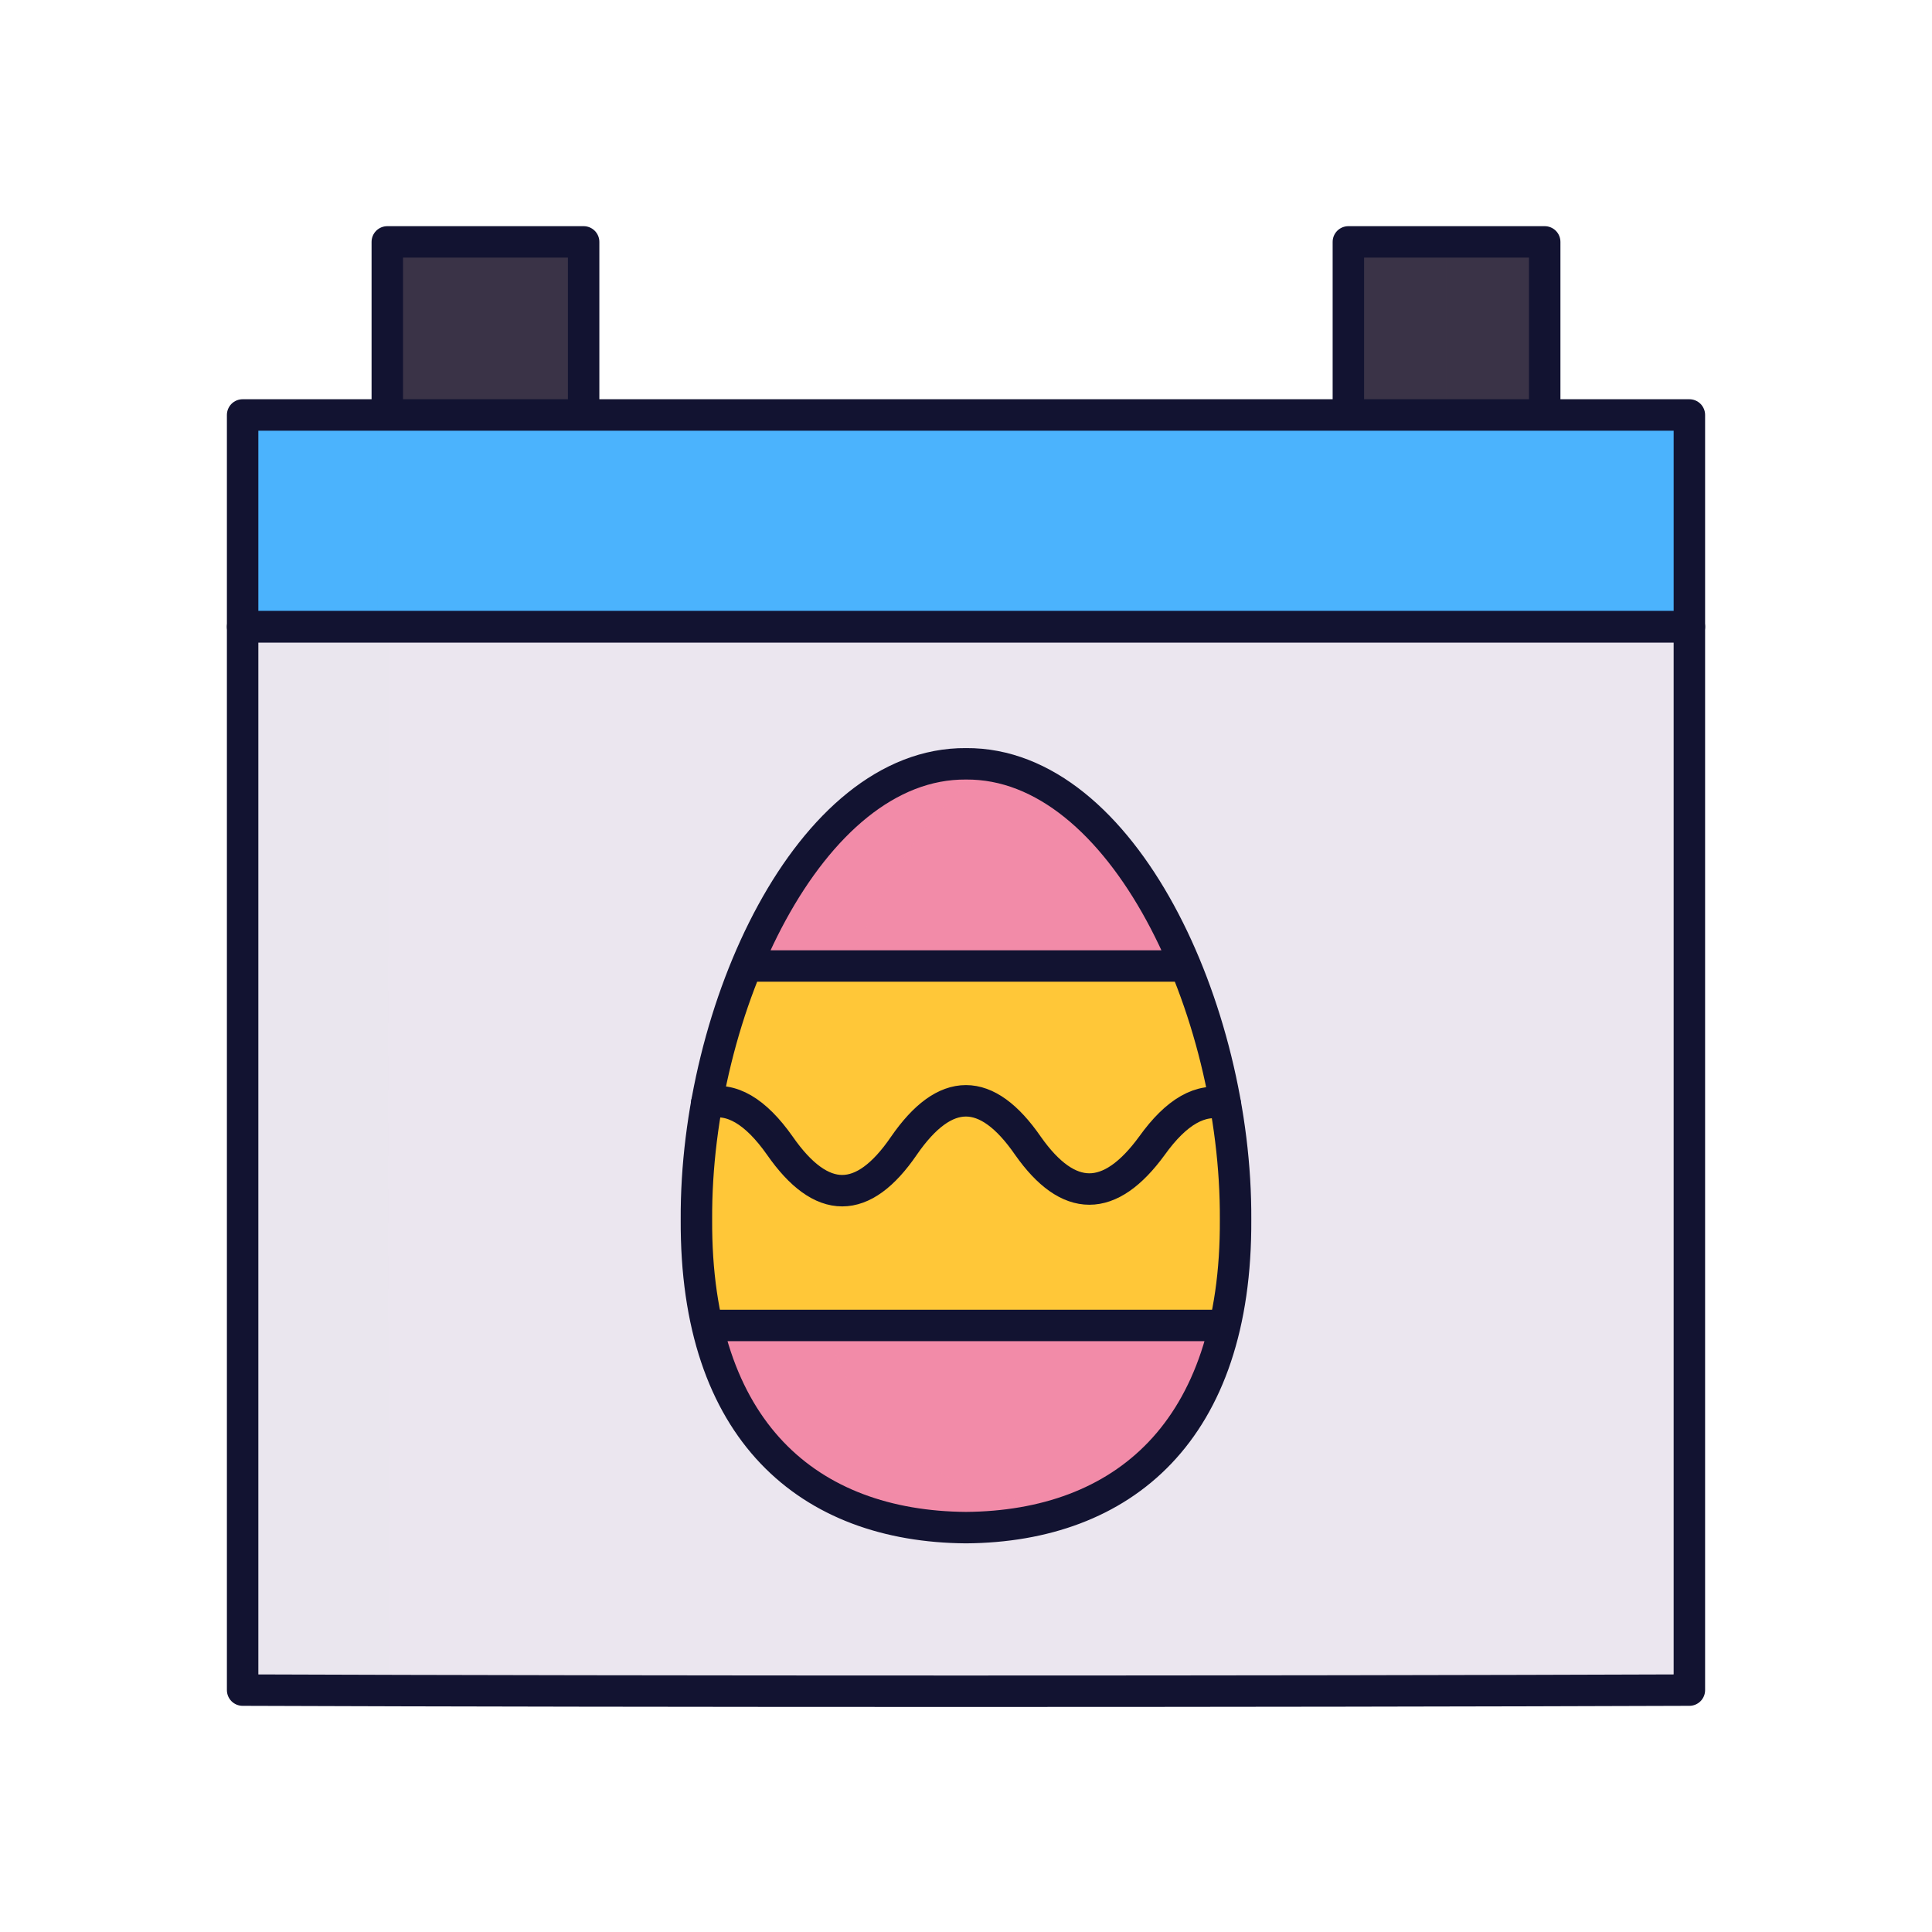 <svg xmlns="http://www.w3.org/2000/svg" width="430" height="430" style="width:100%;height:100%;transform:translate3d(0,0,0);content-visibility:visible" viewBox="0 0 430 430"><defs><filter id="a" width="100%" height="100%" x="0%" y="0%" filterUnits="objectBoundingBox"><feComponentTransfer in="SourceGraphic"><feFuncA tableValues="1.0 0.0" type="table"/></feComponentTransfer></filter><filter id="c" width="100%" height="100%" x="0%" y="0%" filterUnits="objectBoundingBox"><feComponentTransfer in="SourceGraphic"><feFuncA tableValues="1.0 0.0" type="table"/></feComponentTransfer></filter><filter id="e" width="100%" height="100%" x="0%" y="0%" filterUnits="objectBoundingBox"><feComponentTransfer in="SourceGraphic"><feFuncA tableValues="1.0 0.0" type="table"/></feComponentTransfer></filter><filter id="g" width="100%" height="100%" x="0%" y="0%" filterUnits="objectBoundingBox"><feComponentTransfer in="SourceGraphic"><feFuncA tableValues="1.0 0.0" type="table"/></feComponentTransfer></filter><mask id="n" mask-type="alpha"><g filter="url(#a)"><path fill="#fff" d="M0 0h430v430H0z" opacity="0"/><use xmlns:ns1="http://www.w3.org/1999/xlink" ns1:href="#b"/></g></mask><mask id="m" mask-type="alpha"><g filter="url(#c)"><path fill="#fff" d="M0 0h430v430H0z" opacity="0"/><use xmlns:ns2="http://www.w3.org/1999/xlink" ns2:href="#d"/></g></mask><mask id="l" mask-type="alpha"><g filter="url(#e)"><path fill="#fff" d="M0 0h430v430H0z" opacity="0"/><use xmlns:ns3="http://www.w3.org/1999/xlink" ns3:href="#f"/></g></mask><mask id="o" mask-type="alpha"><g filter="url(#g)"><path fill="#fff" d="M0 0h430v430H0z" opacity="0"/><use xmlns:ns4="http://www.w3.org/1999/xlink" ns4:href="#h"/></g></mask><clipPath id="i"><path d="M0 0h430v430H0z"/></clipPath><clipPath id="k"><path d="M0 0h430v430H0z"/></clipPath><clipPath id="j"><path d="M0 0h430v430H0z"/></clipPath><g id="b" style="display:none"><path/><path/><path fill-opacity="0"/></g><g id="d" style="display:none"><path/><path/><path fill-opacity="0"/></g><g id="f" style="display:none"><path/><path/><path fill-opacity="0"/></g><path id="h" style="display:none"/></defs><g clip-path="url(#i)"><g clip-path="url(#j)" style="display:block"><g fill="#EBE6EF" style="display:block"><path d="M60.33 375.65h309.31a6 6 0 0 0 6-6v-231.8a6 6 0 0 0-6-6H60.33a6 6 0 0 0-6 6v231.8a6 6 0 0 0 6 6" class="tertiary"/><path d="M-154.663 141.894h26.201l-.022-243.785h-26.2a6 6 0 0 0-6 6l.021 231.785a6 6 0 0 0 6 6" class="tertiary" opacity=".5" style="mix-blend-mode:multiply" transform="translate(214.985 233.75)"/></g><path fill="#3A3347" d="M-21.85 21.8h43.7v-40.6a3 3 0 0 0-3-3h-37.7a3 3 0 0 0-3 3z" class="secondary" style="display:block" transform="translate(108.05 75.601)"/><path fill="#3A3347" d="M-21.85 21.8h43.7v-40.6a3 3 0 0 0-3-3h-37.7a3 3 0 0 0-3 3z" class="secondary" style="display:block" transform="translate(321.95 75.601)"/><g opacity=".5" style="mix-blend-mode:multiply;display:block"><path fill="#3A3347" d="M86.2 97.401v-40.6a3 3 0 0 1 3-3h18.85v43.6z" class="secondary" opacity="1"/></g><g opacity=".5" style="mix-blend-mode:multiply;display:block"><path fill="#3A3347" d="M300.1 97.401v-40.6a3 3 0 0 1 3-3h18.85v43.6z" class="secondary" opacity="1"/></g><path fill="#4BB3FD" d="M-161 23.55v-44.1a3 3 0 0 1 3-3h316a3 3 0 0 1 3 3v44.1z" class="quaternary" style="display:block" transform="translate(215 115.95)"/><g opacity=".5" style="mix-blend-mode:multiply;display:block"><path fill="#4BB3FD" d="M54 92.4v47.1h30V92.4z" class="quaternary" opacity="1"/></g><path fill="none" stroke="#121331" stroke-linecap="round" stroke-linejoin="round" stroke-width="7" d="M376 139.491H54V92.357h322zM129.897 92.357H86.199V53.839h43.698zm213.904 0h-43.698V53.839h43.698z" class="primary" style="display:block"/><g style="display:block"><path fill="#FFC738" d="M272.234 296.562c1.853-7.376 2.817-15.747 2.764-25.155.042-7.387-.559-14.983-1.738-22.537l-1.162-6.518c-2.011-10.013-5.018-19.822-8.87-28.824h-96.456c-3.834 8.96-6.831 18.718-8.841 28.682l-1.148 6.381c-1.208 7.645-1.824 15.339-1.781 22.816-.053 9.408.911 17.779 2.764 25.155z" class="senary"/><g opacity=".5" style="mix-blend-mode:multiply"><path fill="#FFC738" d="M184.351 296.998c-2.882-8.621-4.415-18.79-4.349-30.592-.1-17.641 3.463-36.479 9.822-53.072h-22.969c-3.872 9.009-6.897 18.831-8.922 28.863l-1.138 6.318c-1.216 7.67-1.836 15.389-1.793 22.891-.054 9.594.949 18.11 2.875 25.592z" class="senary" opacity="1"/></g><path fill="#F28BA8" d="M166.153 215h97.694c-10.616-25.659-28.034-45.157-48.847-44.999-20.813-.158-38.231 19.34-48.847 44.999M215 340c28.439-.216 50.54-14.26 57.609-45H157.391c7.069 30.74 29.17 44.784 57.609 45" class="quinary"/><g opacity=".5" style="mix-blend-mode:multiply"><path fill="#F28BA8" d="M189.198 215c7.22-19.581 18.303-36.246 31.86-44.485a33 33 0 0 0-5.807-.515l-.252.001-.243-.001h-.071c-20.674.04-37.971 19.471-48.533 45zM240 335c-26.849-.204-48.049-12.733-56.284-40H157.39c1.326 5.764 3.18 10.94 5.505 15.549 10.075 19.971 28.997 29.276 52.104 29.451l.167-.001c9.499-.09 18.288-1.727 26.042-5.017q-.602.014-1.208.018" class="quinary" opacity="1"/></g></g><path fill="none" stroke="#121331" stroke-linecap="round" stroke-linejoin="round" stroke-width="7" d="M161 118.335c-93 .339-232 .339-322 0v-236.67h322z" class="primary" style="display:block" transform="translate(215 257.826)"/><g fill="none" stroke="#121331" stroke-linecap="round" stroke-linejoin="round" stroke-width="7" style="display:block"><path d="M166.153 215h97.694m-106.456 80h115.218M215 340c34.906-.265 60.263-21.362 59.998-68.593.265-46.648-25.092-101.671-59.998-101.406-34.906-.265-60.263 54.758-59.998 101.406-.265 47.231 25.092 68.328 59.998 68.593M99.5 255" class="primary"/><path d="M272.713 245.695q-8.165-2.089-16.33 9.31-14.053 19.266-27.6 0-13.8-20-27.6 0-13.671 20-27.6 0-8.148-11.593-16.296-9.496" class="primary"/></g></g><g clip-path="url(#k)" style="display:none"><g mask="url(#l)" style="display:none"><path class="tertiary"/><path class="tertiary" style="mix-blend-mode:multiply"/></g><g style="display:none"><path class="secondary"/><path class="secondary" style="mix-blend-mode:multiply"/></g><g style="display:none"><path class="secondary"/><path class="secondary" style="mix-blend-mode:multiply"/></g><g style="display:none"><path class="quaternary"/><path class="quaternary" style="mix-blend-mode:multiply"/></g><g mask="url(#m)" style="display:none"><path class="senary"/><path class="senary" style="mix-blend-mode:multiply"/><path class="quinary"/><path class="quinary" style="mix-blend-mode:multiply"/></g><g fill="none" mask="url(#n)" style="display:none"><path class="primary"/><path class="primary"/><path class="primary"/><path class="primary"/><path class="primary"/></g><g fill="none" mask="url(#o)" style="display:none"><path class="primary"/><path class="primary"/><path class="primary"/></g><g style="display:none"><path class="tertiary"/><path class="tertiary" style="mix-blend-mode:multiply"/><path fill="none" class="primary"/></g></g></g></svg>